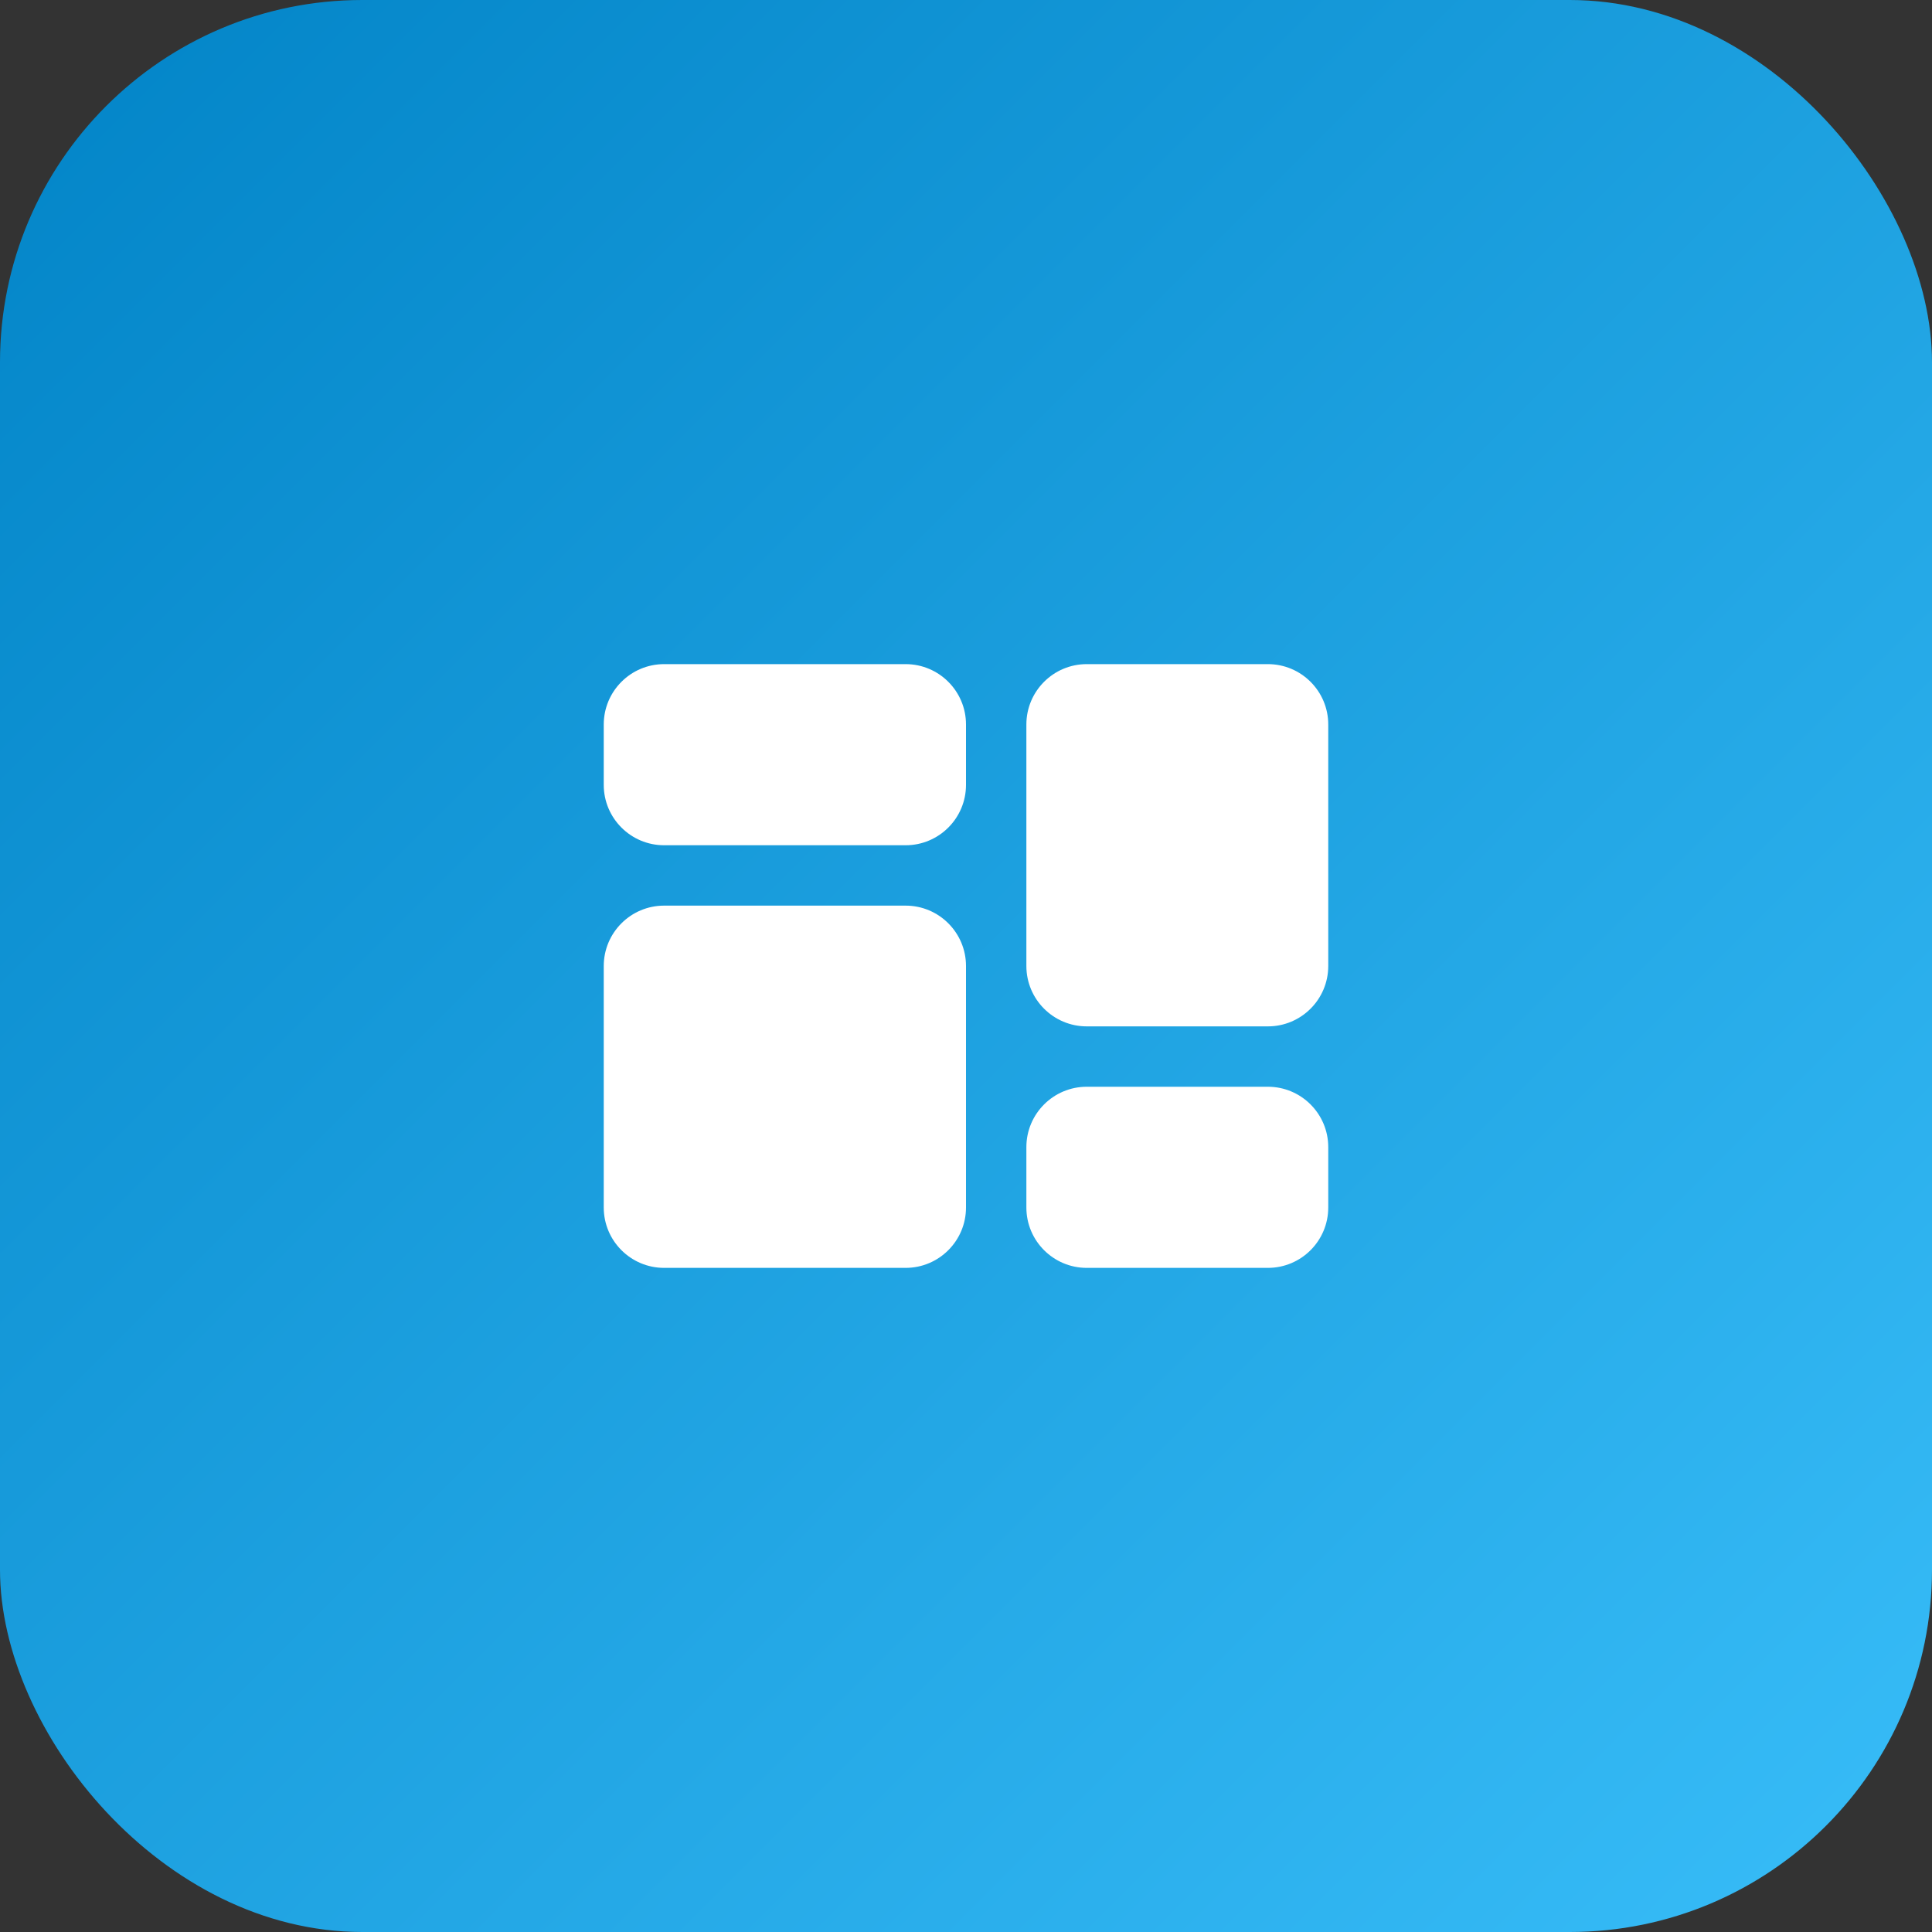 <svg width="32" height="32" viewBox="0 0 32 32" fill="none" xmlns="http://www.w3.org/2000/svg">
  <rect x="0" y="0" width="32" height="32" fill="#333333" stroke="none"/>
  <rect width="32" height="32" rx="6" fill="url(#gradient)"/>
  <path d="M10 12C10 11.448 10.448 11 11 11H15C15.552 11 16 11.448 16 12V13C16 13.552 15.552 14 15 14H11C10.448 14 10 13.552 10 13V12Z" fill="white"/>
  <path d="M10 16C10 15.448 10.448 15 11 15H15C15.552 15 16 15.448 16 16V20C16 20.552 15.552 21 15 21H11C10.448 21 10 20.552 10 20V16Z" fill="white"/>
  <path d="M17 12C17 11.448 17.448 11 18 11H21C21.552 11 22 11.448 22 12V16C22 16.552 21.552 17 21 17H18C17.448 17 17 16.552 17 16V12Z" fill="white"/>
  <path d="M17 19C17 18.448 17.448 18 18 18H21C21.552 18 22 18.448 22 19V20C22 20.552 21.552 21 21 21H18C17.448 21 17 20.552 17 20V19Z" fill="white"/>
  <defs>
    <linearGradient id="gradient" x1="0" y1="0" x2="32" y2="32" gradientUnits="userSpaceOnUse">
      <stop stop-color="#0284c7"/>
      <stop offset="1" stop-color="#38bdf8"/>
    </linearGradient>
  </defs>
</svg>

